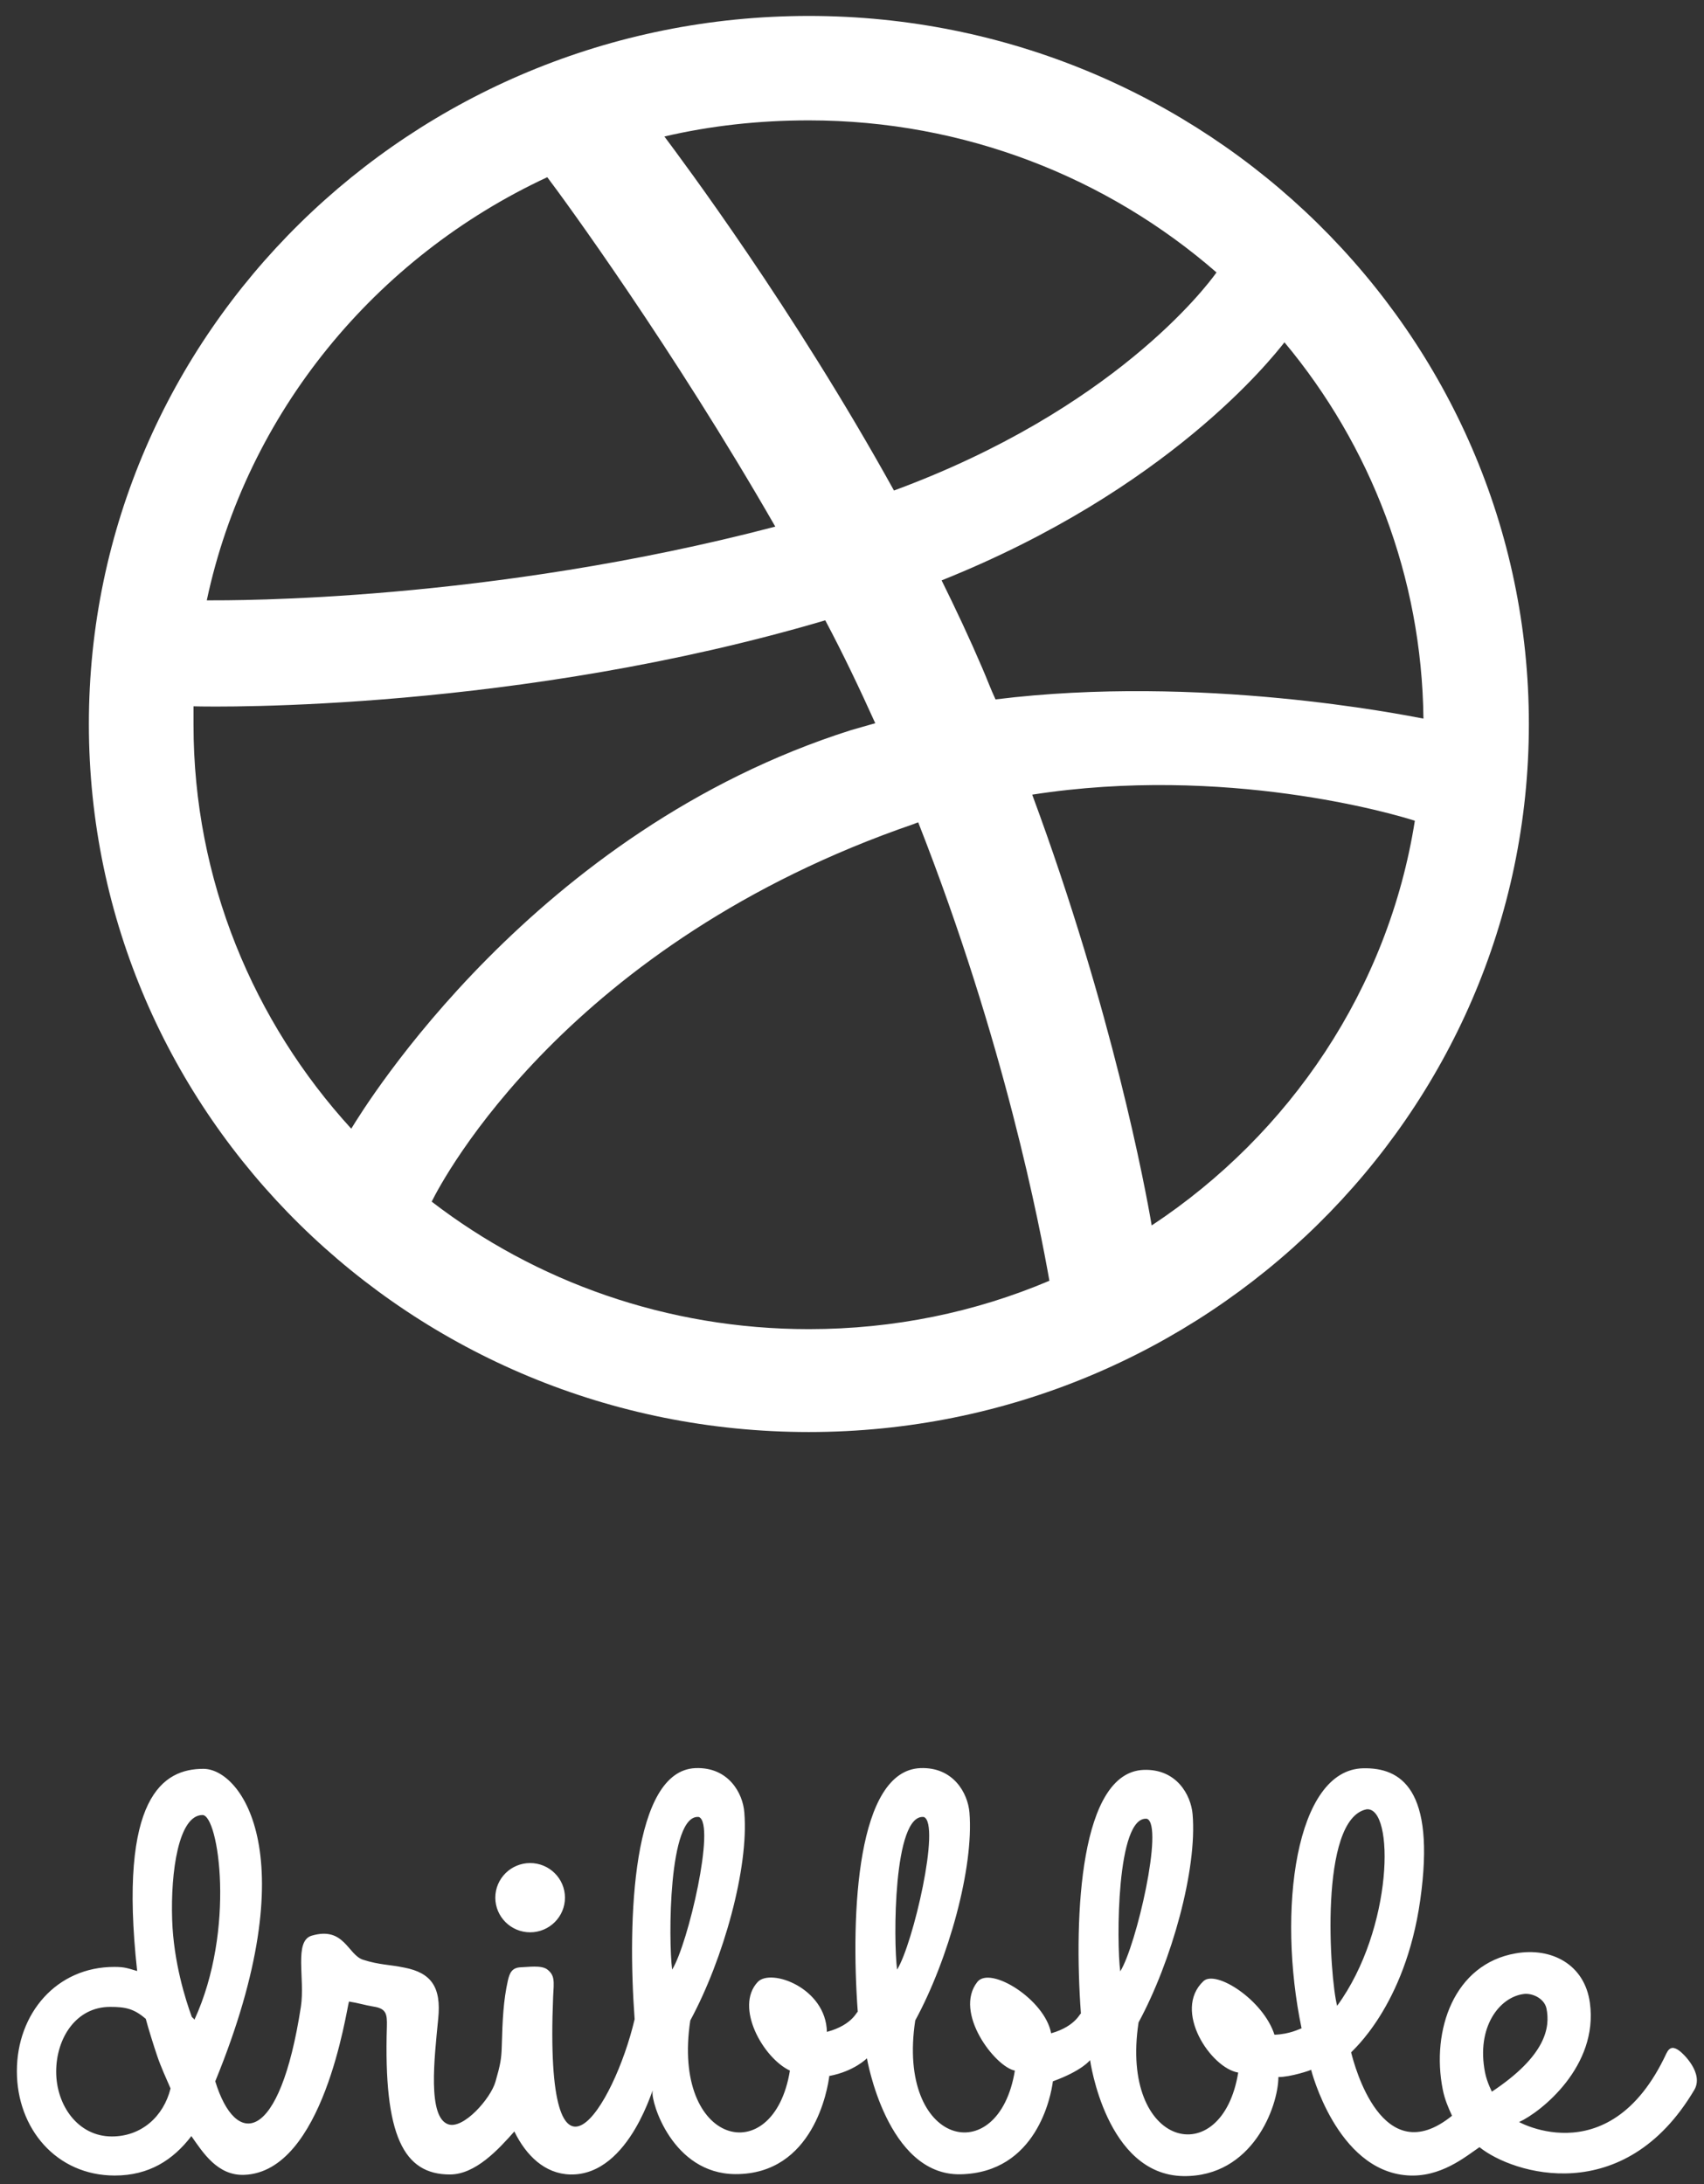 <svg width="71" height="91" viewBox="0 0 71 91" fill="none" xmlns="http://www.w3.org/2000/svg">
<rect x="0" y="0" width="71" height="91" fill="#333333" stroke="none"/>
<path fill-rule="evenodd" clip-rule="evenodd" d="M69.964 85.436C69.746 85.28 69.575 85.258 69.432 85.555C66.994 90.797 62.887 88.18 63.298 88.411C64.211 87.994 66.605 86.091 66.246 83.451C66.029 81.838 64.637 81.124 63.156 81.384C60.576 81.83 59.633 84.596 60.112 87.043C60.194 87.466 60.344 87.808 60.501 88.15C57.591 90.508 56.432 86.046 56.297 85.511C56.289 85.481 58.548 83.615 59.177 79.161C59.835 74.499 58.339 73.644 56.806 73.673C53.971 73.725 53.208 79.607 54.232 84.507C54.15 84.529 53.746 84.752 53.103 84.775C52.639 83.325 50.657 82.053 50.141 82.544C48.846 83.771 50.455 86.165 51.592 86.351C50.911 90.522 46.647 89.489 47.44 84.262C48.824 81.704 49.886 77.889 49.692 75.592C49.624 74.781 49.018 73.688 47.65 73.74C45.017 73.844 44.732 79.726 45.039 83.905C45.024 83.801 44.874 84.41 43.797 84.715C43.543 83.31 41.261 81.89 40.723 82.574C39.721 83.845 41.463 86.113 42.286 86.269C41.605 90.441 37.342 89.407 38.135 84.18C39.526 81.622 40.581 77.815 40.394 75.517C40.326 74.707 39.721 73.614 38.351 73.666C35.718 73.77 35.434 79.651 35.741 83.83C35.726 83.726 35.576 84.358 34.454 84.656C34.417 82.827 32.128 81.994 31.574 82.574C30.594 83.615 31.799 85.749 32.913 86.269C32.233 90.441 27.969 89.407 28.762 84.18C30.146 81.622 31.208 77.808 31.013 75.51C30.953 74.707 30.348 73.614 28.979 73.666C26.346 73.77 26.136 79.949 26.443 84.128C25.575 87.823 22.665 92.433 23.047 83.191C23.084 82.544 23.122 82.299 22.8 82.053C22.553 81.867 22 81.957 21.7 81.964C21.334 81.979 21.236 82.195 21.162 82.514C20.975 83.347 20.937 84.157 20.907 85.265C20.892 85.786 20.847 86.024 20.645 86.73C20.444 87.437 19.306 88.723 18.678 88.507C17.81 88.21 18.095 85.778 18.259 84.106C18.394 82.782 17.96 82.195 16.853 81.979C16.202 81.845 15.806 81.867 15.133 81.652C14.489 81.451 14.347 80.246 12.986 80.648C12.238 80.871 12.716 82.44 12.537 83.607C11.654 89.34 9.821 89.496 8.969 86.715C12.799 77.376 10.068 73.696 8.475 73.696C6.814 73.696 4.914 74.833 5.715 82.12C5.326 82.009 5.206 81.949 4.772 81.949C2.356 81.942 0.703 83.89 0.703 86.292C0.703 88.693 2.356 90.641 4.78 90.641C6.208 90.641 7.211 89.995 7.974 88.998C8.467 89.704 9.073 90.656 10.181 90.612C13.472 90.485 14.429 83.771 14.541 83.392C14.893 83.444 15.23 83.548 15.551 83.6C16.09 83.682 16.135 83.897 16.12 84.433C15.978 88.998 16.823 90.597 18.746 90.597C19.815 90.597 20.773 89.548 21.431 88.805C21.925 89.816 22.703 90.567 23.757 90.597C26.301 90.656 27.281 86.626 27.191 87.154C27.123 87.57 28.014 90.567 30.639 90.582C33.886 90.597 34.492 87.05 34.559 86.455C34.574 86.351 34.566 86.336 34.559 86.455C34.559 86.463 34.559 86.478 34.559 86.492C35.591 86.299 36.122 85.756 36.122 85.756C36.122 85.756 36.953 90.641 40.012 90.589C43.191 90.53 43.797 87.325 43.872 86.701C43.887 86.567 43.88 86.552 43.872 86.701C43.872 86.708 43.872 86.715 43.872 86.715C45.099 86.269 45.42 85.831 45.42 85.831C45.42 85.831 46.079 90.619 49.31 90.664C52.19 90.701 53.26 87.764 53.267 86.537C53.754 86.544 54.651 86.247 54.629 86.232C54.629 86.232 55.684 90.418 58.631 90.634C60.015 90.738 61.054 89.861 61.645 89.459C63.037 90.582 67.667 92.01 70.592 87.08C71.011 86.381 70.121 85.541 69.964 85.436ZM4.66 89.013C3.246 89.013 2.341 87.712 2.341 86.314C2.341 84.916 3.171 83.615 4.585 83.615C5.221 83.615 5.573 83.682 6.074 84.113C6.164 84.462 6.418 85.273 6.545 85.645C6.71 86.135 6.912 86.559 7.106 87.013C6.814 88.188 5.887 89.013 4.66 89.013ZM8.101 84.15C8.041 84.053 8.056 84.113 7.989 84.024C7.734 83.325 7.233 81.763 7.173 79.986C7.106 77.978 7.443 75.621 8.438 75.621C9.111 75.621 9.829 80.395 8.101 84.15ZM28.006 82.061C27.849 80.871 27.842 75.555 29.121 75.703C29.831 75.986 28.672 80.997 28.006 82.061ZM37.379 82.061C37.222 80.871 37.215 75.555 38.494 75.703C39.204 75.986 38.045 80.997 37.379 82.061ZM46.677 82.135C46.52 80.945 46.513 75.629 47.792 75.778C48.502 76.053 47.343 81.072 46.677 82.135ZM56.94 75.383C58.115 75.264 58.062 80.358 55.714 83.57C55.407 82.41 54.943 75.785 56.94 75.383ZM61.877 86.351C61.503 84.455 62.476 83.213 63.478 83.079C63.83 83.027 64.338 83.25 64.435 83.674C64.6 84.47 64.413 85.652 62.161 87.147C62.169 87.154 61.959 86.767 61.877 86.351ZM22.089 80.507C22.89 80.507 23.54 79.86 23.54 79.064C23.54 78.269 22.89 77.622 22.089 77.622C21.289 77.622 20.638 78.269 20.638 79.064C20.638 79.86 21.289 80.507 22.089 80.507Z" fill="white"/>
<g clip-path="url(#clip0)">
<path fill-rule="evenodd" clip-rule="evenodd" d="M33.703 0.664C17.141 0.664 3.703 13.878 3.703 30.164C3.703 46.45 17.141 59.664 33.703 59.664C50.232 59.664 63.703 46.45 63.703 30.164C63.703 13.878 50.232 0.664 33.703 0.664ZM53.519 14.262C57.098 18.55 59.245 24.021 59.31 29.94C58.464 29.78 50.004 28.084 41.48 29.14C41.284 28.724 41.121 28.276 40.926 27.828C40.406 26.613 39.82 25.365 39.234 24.181C48.67 20.405 52.965 14.966 53.519 14.262ZM33.703 5.015C40.211 5.015 46.165 7.415 50.688 11.351C50.232 11.991 46.36 17.078 37.249 20.437C33.052 12.854 28.399 6.647 27.683 5.687C29.603 5.239 31.62 5.015 33.703 5.015ZM22.803 7.383C23.486 8.279 28.041 14.518 32.304 21.941C20.33 25.077 9.755 25.013 8.616 25.013C10.275 17.206 15.644 10.711 22.803 7.383ZM8.063 30.196C8.063 29.94 8.063 29.684 8.063 29.428C9.169 29.46 21.599 29.62 34.386 25.845C35.135 27.253 35.818 28.692 36.469 30.132C36.143 30.228 35.785 30.324 35.46 30.42C22.25 34.611 15.221 46.066 14.636 47.026C10.568 42.578 8.063 36.659 8.063 30.196ZM33.703 55.377C27.781 55.377 22.315 53.393 17.987 50.065C18.443 49.138 23.649 39.283 38.096 34.324C38.161 34.291 38.193 34.291 38.258 34.26C41.87 43.442 43.334 51.153 43.725 53.361C40.633 54.673 37.249 55.377 33.703 55.377ZM47.987 51.057C47.727 49.521 46.36 42.162 43.009 33.108C51.046 31.86 58.074 33.908 58.952 34.196C57.846 41.203 53.746 47.25 47.987 51.057Z" fill="white"/>
</g>
<defs>
<clipPath id="clip0">
<rect width="60" height="59" fill="white" transform="translate(3.703 0.664)"/>
</clipPath>
</defs>
</svg>

